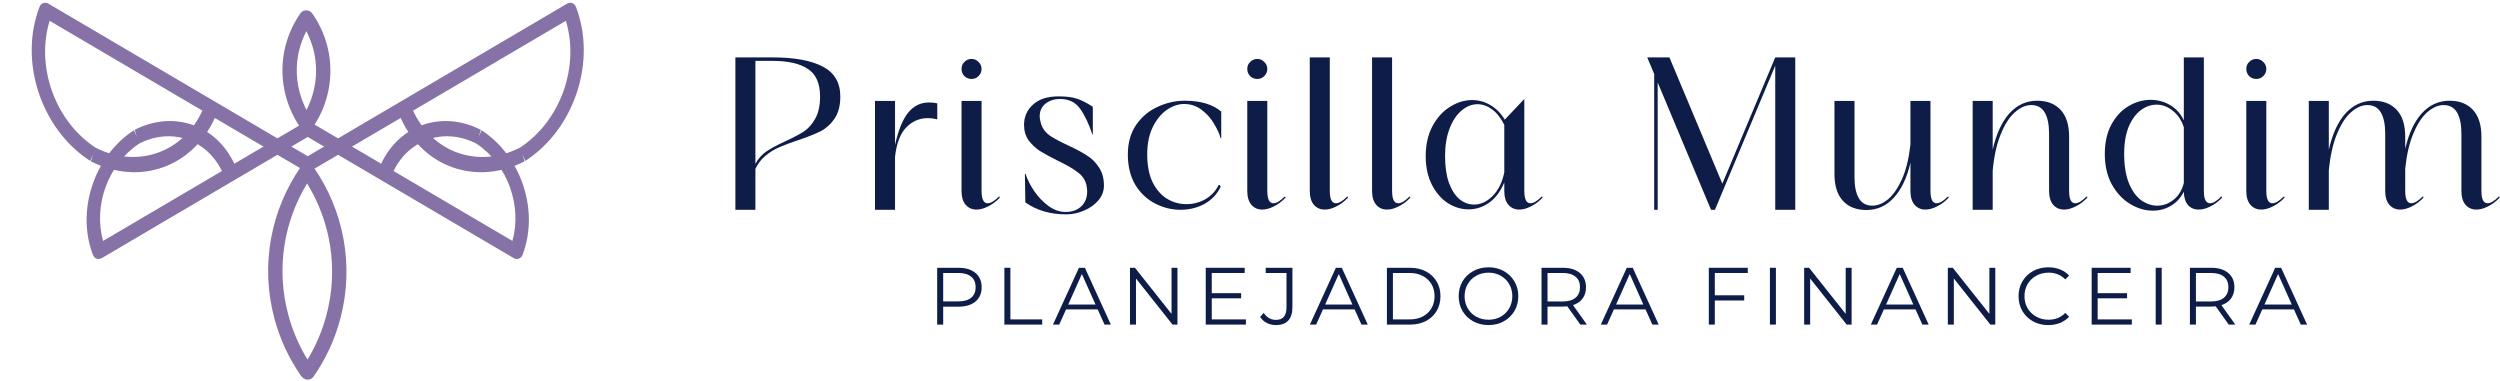 <svg xmlns="http://www.w3.org/2000/svg" width="1561" height="238" viewBox="0 0 1561 238" fill="none"><path fill-rule="evenodd" clip-rule="evenodd" d="M354.025 2.318C356.201 1.038 358.701 1.91 359.609 4.265C372.548 37.835 359.042 79.805 328.822 99.935L328.019 100.47L326.189 96.426L327.571 100.732C297.256 116.257 264.035 104.349 250.187 73.653L193.767 106.841L190.544 98.481L354.025 2.318ZM257.925 69.102L353.326 12.986C361.976 41.347 350.154 75.201 325.163 91.847L324.582 92.234C298.512 105.444 270.019 95.299 257.925 69.102Z" fill="#8672A6"></path><path fill-rule="evenodd" clip-rule="evenodd" d="M320.699 161.128C322.866 162.403 325.356 161.534 326.26 159.188C336.731 132.024 325.801 98.061 301.347 81.772L300.708 81.347L298.878 85.39L300.261 81.084C275.984 68.651 249.404 77.957 237.992 102.222L193.837 76.249L190.614 84.609L320.699 161.128ZM245.739 106.779L319.942 150.426C326.141 128.5 316.905 102.659 297.689 89.86L297.272 89.583C277.241 79.463 255.389 87.009 245.739 106.779Z" fill="#8672A6"></path><path fill-rule="evenodd" clip-rule="evenodd" d="M30.285 2.318C28.109 1.038 25.609 1.91 24.701 4.265C11.762 37.835 25.268 79.805 55.488 99.935L56.291 100.47L58.121 96.426L56.739 100.732C87.054 116.257 120.275 104.349 134.123 73.653L190.544 106.841L193.766 98.481L30.285 2.318ZM126.385 69.102L30.985 12.986C22.334 41.347 34.156 75.201 59.147 91.847L59.728 92.234C85.798 105.444 114.291 95.299 126.385 69.102Z" fill="#8672A6"></path><path fill-rule="evenodd" clip-rule="evenodd" d="M63.611 161.128C61.444 162.403 58.954 161.534 58.05 159.188C47.579 132.024 58.509 98.061 82.963 81.772L83.602 81.347L85.432 85.39L84.049 81.084C108.326 68.651 134.906 77.957 146.318 102.222L190.474 76.249L193.696 84.609L63.611 161.128ZM138.571 106.779L64.368 150.426C58.169 128.5 67.405 102.659 86.621 89.86L87.038 89.583C107.069 79.463 128.921 87.009 138.571 106.779Z" fill="#8672A6"></path><path fill-rule="evenodd" clip-rule="evenodd" d="M192.01 224.513C186.798 216.036 182.707 206.667 179.996 196.552C172.244 167.62 177.321 138.277 191.752 114.551C206.38 138.351 211.564 167.871 203.766 196.975C201.101 206.922 197.1 216.147 192.01 224.513ZM188.819 235.61C188.507 235.354 188.225 235.052 187.983 234.705C180.585 224.105 174.876 212.064 171.341 198.872C162.266 165.004 169.403 130.607 187.98 103.934C189.394 101.903 192.187 101.404 194.217 102.818C194.486 103.005 194.729 103.217 194.944 103.449C195.256 103.705 195.54 104.008 195.782 104.356C214.359 131.03 221.496 165.426 212.421 199.294C208.886 212.487 203.177 224.528 195.78 235.128C194.364 237.157 191.571 237.654 189.542 236.238C189.274 236.051 189.033 235.84 188.819 235.61Z" fill="#8672A6"></path><path fill-rule="evenodd" clip-rule="evenodd" d="M191.386 68.656C189.607 65.251 188.17 61.598 187.133 57.726C183.557 44.381 185.379 30.863 191.27 19.485C197.253 30.909 199.122 44.516 195.523 57.949C194.508 61.736 193.111 65.315 191.386 68.656ZM188.258 80.358C187.992 80.123 187.748 79.854 187.536 79.55C183.508 73.778 180.401 67.223 178.478 60.045C173.538 41.611 177.425 22.886 187.534 8.372C188.948 6.341 191.74 5.842 193.771 7.256C193.999 7.415 194.208 7.592 194.397 7.783C194.665 8.018 194.909 8.288 195.122 8.594C205.231 23.108 209.118 41.833 204.178 60.268C202.255 67.445 199.148 74 195.12 79.772C193.704 81.801 190.911 82.298 188.882 80.882C188.655 80.723 188.447 80.547 188.258 80.358Z" fill="#8672A6"></path><path d="M1560.14 122.839C1560.41 122.658 1560.59 122.703 1560.68 122.975C1560.87 123.156 1560.82 123.383 1560.55 123.655C1558.37 125.92 1555.97 127.687 1553.34 128.956C1550.81 130.225 1548.45 130.859 1546.28 130.859C1543.47 130.859 1541.2 129.862 1539.48 127.869C1537.76 125.875 1536.9 122.975 1536.9 119.169V83.418C1536.9 77.709 1535.99 73.314 1534.18 70.233C1532.36 67.151 1529.56 65.611 1525.75 65.611C1522.4 65.611 1519.04 67.061 1515.69 69.961C1512.43 72.77 1509.53 77.165 1506.99 83.146C1504.45 89.127 1502.73 96.513 1501.82 105.304V119.169C1501.82 124.334 1503.09 126.917 1505.63 126.917C1507.53 126.917 1509.84 125.558 1512.56 122.839C1512.84 122.658 1513.02 122.703 1513.11 122.975C1513.29 123.156 1513.24 123.383 1512.97 123.655C1510.8 125.92 1508.39 127.687 1505.77 128.956C1503.23 130.225 1500.87 130.859 1498.7 130.859C1495.89 130.859 1493.62 129.862 1491.9 127.869C1490.18 125.875 1489.32 122.975 1489.32 119.169V83.418C1489.32 77.709 1488.41 73.314 1486.6 70.233C1484.79 67.151 1481.98 65.611 1478.17 65.611C1474.73 65.611 1471.33 67.106 1467.98 70.097C1464.62 72.997 1461.68 77.573 1459.14 83.826C1456.6 89.988 1454.93 97.601 1454.11 106.663V130.995H1441.61V63.028H1454.11V93.477C1456.29 83.781 1459.73 76.259 1464.44 70.912C1469.25 65.566 1475.05 62.892 1481.84 62.892C1488.1 62.892 1492.99 64.795 1496.52 68.601C1500.06 72.407 1501.82 77.981 1501.82 85.321V92.934C1504 83.418 1507.44 76.032 1512.16 70.776C1516.96 65.52 1522.76 62.892 1529.56 62.892C1535.72 62.892 1540.57 64.795 1544.1 68.601C1547.63 72.407 1549.4 77.981 1549.4 85.321V119.169C1549.4 124.334 1550.67 126.917 1553.21 126.917C1555.11 126.917 1557.42 125.558 1560.14 122.839Z" fill="#0E1C48"></path><path d="M1408.83 49.298C1407.11 49.298 1405.62 48.709 1404.35 47.531C1403.17 46.263 1402.58 44.767 1402.58 43.045C1402.58 41.324 1403.17 39.874 1404.35 38.696C1405.62 37.427 1407.11 36.792 1408.83 36.792C1410.56 36.792 1412.01 37.427 1413.18 38.696C1414.45 39.874 1415.09 41.324 1415.09 43.045C1415.09 44.767 1414.45 46.263 1413.18 47.531C1412.01 48.709 1410.56 49.298 1408.83 49.298ZM1425.83 122.839C1426.1 122.658 1426.28 122.703 1426.37 122.975C1426.55 123.156 1426.51 123.383 1426.23 123.655C1424.06 125.92 1421.66 127.687 1419.03 128.956C1416.49 130.225 1414.14 130.859 1411.96 130.859C1409.15 130.859 1406.89 129.862 1405.16 127.869C1403.44 125.875 1402.58 122.975 1402.58 119.169V63.028H1415.09V119.169C1415.09 124.334 1416.36 126.917 1418.89 126.917C1420.8 126.917 1423.11 125.558 1425.83 122.839Z" fill="#0E1C48"></path><path d="M1386.82 122.839C1387.1 122.658 1387.28 122.703 1387.37 122.975C1387.55 123.156 1387.5 123.383 1387.23 123.655C1385.06 125.92 1382.66 127.687 1380.03 128.956C1377.49 130.225 1375.09 130.859 1372.82 130.859C1370.1 130.859 1367.88 129.908 1366.16 128.005C1364.53 126.101 1363.67 123.337 1363.58 119.713C1361.59 123.609 1358.87 126.555 1355.42 128.548C1352.07 130.542 1348.36 131.539 1344.28 131.539C1339.38 131.539 1334.63 130.134 1330 127.325C1325.38 124.516 1321.58 120.438 1318.59 115.091C1315.69 109.744 1314.24 103.446 1314.24 96.196C1314.24 89.037 1315.59 82.92 1318.31 77.845C1321.12 72.679 1324.7 68.828 1329.05 66.29C1333.4 63.662 1337.98 62.348 1342.78 62.348C1347.22 62.348 1351.3 63.436 1355.02 65.611C1358.73 67.786 1361.59 70.957 1363.58 75.126V35.841H1376.09V119.169C1376.09 124.334 1377.35 126.917 1379.89 126.917C1381.79 126.917 1384.11 125.558 1386.82 122.839ZM1326.33 96.06C1326.33 103.219 1327.29 109.246 1329.19 114.139C1331.18 119.033 1333.76 122.658 1336.94 125.014C1340.11 127.28 1343.46 128.412 1347 128.412C1350.8 128.412 1354.25 127.144 1357.33 124.606C1360.41 122.069 1362.49 118.625 1363.58 114.275V79.476C1362.13 75.035 1359.82 71.592 1356.65 69.145C1353.57 66.608 1350.21 65.339 1346.59 65.339C1343.14 65.339 1339.88 66.472 1336.8 68.737C1333.72 71.003 1331.18 74.446 1329.19 79.068C1327.29 83.69 1326.33 89.354 1326.33 96.06Z" fill="#0E1C48"></path><path d="M1302.69 122.839C1302.96 122.658 1303.14 122.703 1303.23 122.975C1303.41 123.156 1303.37 123.383 1303.1 123.655C1300.92 125.92 1298.52 127.687 1295.89 128.956C1293.35 130.225 1291 130.859 1288.82 130.859C1286.01 130.859 1283.75 129.862 1282.03 127.869C1280.3 125.875 1279.44 122.975 1279.44 119.169V83.418C1279.44 77.709 1278.54 73.314 1276.72 70.233C1274.91 67.151 1272.1 65.611 1268.3 65.611C1264.85 65.611 1261.45 67.106 1258.1 70.097C1254.75 72.997 1251.8 77.573 1249.27 83.826C1246.73 89.988 1245.05 97.601 1244.24 106.663V130.995H1231.73V63.028H1244.24V93.477C1246.41 83.781 1249.85 76.259 1254.57 70.912C1259.37 65.566 1265.17 62.892 1271.97 62.892C1278.22 62.892 1283.11 64.795 1286.65 68.601C1290.18 72.407 1291.95 77.981 1291.95 85.321V119.169C1291.95 124.334 1293.22 126.917 1295.76 126.917C1297.66 126.917 1299.97 125.558 1302.69 122.839Z" fill="#0E1C48"></path><path d="M1216.13 122.839C1216.4 122.658 1216.58 122.703 1216.67 122.975C1216.85 123.156 1216.81 123.383 1216.54 123.655C1214.36 125.92 1211.96 127.687 1209.33 128.956C1206.8 130.225 1204.44 130.859 1202.26 130.859C1199.45 130.859 1197.19 129.862 1195.47 127.869C1193.75 125.875 1192.88 122.975 1192.88 119.169V101.633C1190.71 110.967 1187.27 118.217 1182.55 123.383C1177.84 128.548 1172.13 131.131 1165.43 131.131C1159.17 131.131 1154.28 129.228 1150.75 125.422C1147.21 121.616 1145.44 116.042 1145.44 108.702V63.028H1157.95V110.605C1157.95 116.314 1158.86 120.709 1160.67 123.79C1162.48 126.872 1165.29 128.412 1169.1 128.412C1172.45 128.412 1175.76 127.053 1179.02 124.334C1182.28 121.525 1185.18 117.266 1187.72 111.556C1190.26 105.757 1191.98 98.597 1192.88 90.079V63.028H1205.39V119.169C1205.39 124.334 1206.66 126.917 1209.2 126.917C1211.1 126.917 1213.41 125.558 1216.13 122.839Z" fill="#0E1C48"></path><path d="M1108.46 35.841H1120.96V130.995H1108.46V41.007L1070.81 130.995H1068.36L1035.05 51.474V130.995H1032.88V46.172L1028.53 35.841H1042.39L1075.43 114.683L1108.46 35.841Z" fill="#0E1C48"></path><path d="M962.523 122.839C962.795 122.658 962.976 122.703 963.067 122.975C963.248 123.156 963.203 123.383 962.931 123.655C960.756 125.92 958.354 127.687 955.726 128.956C953.189 130.225 950.833 130.859 948.658 130.859C945.848 130.859 943.583 129.862 941.861 127.869C940.139 125.875 939.278 122.975 939.278 119.169V113.867C937.013 119.395 933.886 123.609 929.899 126.509C925.911 129.319 921.607 130.723 916.985 130.723C912.454 130.723 908.104 129.409 903.935 126.781C899.857 124.062 896.549 120.211 894.012 115.227C891.475 110.152 890.206 104.261 890.206 97.555C890.206 90.487 891.565 84.324 894.284 79.068C897.093 73.721 900.718 69.643 905.159 66.834C909.69 63.934 914.357 62.484 919.16 62.484C923.238 62.484 927.044 63.526 930.578 65.611C934.203 67.695 937.194 70.731 939.55 74.718L951.512 62.076H951.784V119.169C951.784 124.334 953.053 126.917 955.59 126.917C957.493 126.917 959.804 125.558 962.523 122.839ZM902.304 97.419C902.304 104.035 903.12 109.653 904.751 114.275C906.473 118.806 908.693 122.205 911.412 124.47C914.221 126.645 917.211 127.733 920.383 127.733C924.552 127.733 928.403 125.965 931.938 122.431C935.563 118.806 938.009 113.867 939.278 107.614V77.981C937.194 73.721 934.656 70.504 931.666 68.329C928.766 66.154 925.73 65.067 922.558 65.067C919.024 65.067 915.716 66.381 912.635 69.009C909.554 71.546 907.062 75.262 905.159 80.156C903.256 85.049 902.304 90.804 902.304 97.419Z" fill="#0E1C48"></path><path d="M879.961 122.839C880.232 122.658 880.414 122.703 880.504 122.975C880.686 123.156 880.64 123.383 880.368 123.655C878.193 125.92 875.792 127.687 873.164 128.956C870.626 130.225 868.27 130.859 866.095 130.859C863.286 130.859 861.02 129.862 859.299 127.869C857.577 125.875 856.716 122.975 856.716 119.169V35.841H869.222V119.169C869.222 124.334 870.49 126.917 873.028 126.917C874.931 126.917 877.242 125.558 879.961 122.839Z" fill="#0E1C48"></path><path d="M841.065 122.839C841.337 122.658 841.518 122.703 841.609 122.975C841.79 123.156 841.745 123.383 841.473 123.655C839.298 125.92 836.896 127.687 834.268 128.956C831.731 130.225 829.375 130.859 827.2 130.859C824.39 130.859 822.125 129.862 820.403 127.869C818.681 125.875 817.82 122.975 817.82 119.169V35.841H830.326V119.169C830.326 124.334 831.595 126.917 834.132 126.917C836.035 126.917 838.346 125.558 841.065 122.839Z" fill="#0E1C48"></path><path d="M785.049 49.298C783.327 49.298 781.832 48.709 780.563 47.531C779.385 46.263 778.796 44.767 778.796 43.045C778.796 41.324 779.385 39.874 780.563 38.696C781.832 37.427 783.327 36.792 785.049 36.792C786.771 36.792 788.221 37.427 789.399 38.696C790.668 39.874 791.302 41.324 791.302 43.045C791.302 44.767 790.668 46.263 789.399 47.531C788.221 48.709 786.771 49.298 785.049 49.298ZM802.041 122.839C802.313 122.658 802.494 122.703 802.584 122.975C802.766 123.156 802.72 123.383 802.448 123.655C800.274 125.92 797.872 127.687 795.244 128.956C792.707 130.225 790.35 130.859 788.175 130.859C785.366 130.859 783.1 129.862 781.379 127.869C779.657 125.875 778.796 122.975 778.796 119.169V63.028H791.302V119.169C791.302 124.334 792.571 126.917 795.108 126.917C797.011 126.917 799.322 125.558 802.041 122.839Z" fill="#0E1C48"></path><path d="M761.997 116.994C759.732 121.525 756.333 125.014 751.802 127.461C747.362 129.817 742.468 130.995 737.121 130.995C731.593 130.995 726.292 129.681 721.217 127.053C716.142 124.425 712.019 120.528 708.847 115.363C705.766 110.107 704.225 103.808 704.225 96.468C704.225 89.218 705.947 83.056 709.391 77.981C712.925 72.906 717.411 69.145 722.848 66.698C728.286 64.161 733.904 62.892 739.704 62.892C749.673 62.892 757.285 65.158 762.541 69.689V86.273H762.133C761.408 83.554 760.049 80.564 758.055 77.301C756.152 73.948 753.569 71.048 750.307 68.601C747.135 66.154 743.465 64.931 739.296 64.931C735.762 64.931 732.182 66.154 728.558 68.601C725.023 71.048 722.078 74.673 719.722 79.476C717.456 84.189 716.323 89.807 716.323 96.332C716.323 103.31 717.456 109.155 719.722 113.867C722.078 118.489 725.114 121.933 728.829 124.198C732.545 126.373 736.532 127.461 740.792 127.461C745.051 127.461 748.948 126.464 752.482 124.47C756.107 122.386 758.826 119.577 760.638 116.042C760.729 115.68 760.955 115.499 761.318 115.499C761.59 115.499 761.816 115.68 761.997 116.042C762.179 116.314 762.179 116.631 761.997 116.994Z" fill="#0E1C48"></path><path d="M665.642 133.85C655.764 133.85 647.291 131.358 640.223 126.373L639.951 108.566H640.359C641.537 112.191 643.394 115.861 645.932 119.577C648.469 123.202 651.415 126.238 654.768 128.684C658.211 131.131 661.746 132.355 665.37 132.355C669.358 132.355 672.575 131.222 675.022 128.956C677.559 126.6 678.828 123.474 678.828 119.577C678.828 118.489 678.692 117.266 678.42 115.907C677.786 112.553 675.973 109.79 672.983 107.615C670.083 105.349 665.869 102.902 660.341 100.274C655.81 98.008 652.14 96.015 649.33 94.293C646.612 92.481 644.255 90.26 642.262 87.632C640.359 84.913 639.407 81.696 639.407 77.981C639.407 72.906 641.265 68.692 644.98 65.339C648.696 61.895 654.043 60.173 661.021 60.173C666.095 60.173 670.083 60.717 672.983 61.805C675.973 62.892 679.1 64.523 682.362 66.698V83.962H682.09C679.825 77.165 677.242 71.773 674.342 67.786C671.442 63.798 667.319 61.805 661.972 61.805C658.257 61.805 655.175 62.801 652.729 64.795C650.372 66.698 649.194 69.326 649.194 72.679C649.194 73.948 649.511 75.625 650.146 77.709C651.052 80.428 652.819 82.739 655.447 84.642C658.166 86.454 661.972 88.493 666.866 90.759C671.759 93.024 675.656 95.109 678.556 97.012C681.547 98.824 684.084 101.316 686.168 104.488C688.253 107.569 689.295 111.375 689.295 115.907C689.295 119.26 688.162 122.295 685.897 125.014C683.631 127.733 680.686 129.862 677.061 131.403C673.436 133.034 669.63 133.85 665.642 133.85Z" fill="#0E1C48"></path><path d="M606.635 49.298C604.913 49.298 603.418 48.709 602.149 47.531C600.971 46.263 600.382 44.767 600.382 43.045C600.382 41.324 600.971 39.874 602.149 38.696C603.418 37.427 604.913 36.792 606.635 36.792C608.357 36.792 609.807 37.427 610.985 38.696C612.254 39.874 612.888 41.324 612.888 43.045C612.888 44.767 612.254 46.263 610.985 47.531C609.807 48.709 608.357 49.298 606.635 49.298ZM623.627 122.839C623.899 122.658 624.08 122.703 624.171 122.975C624.352 123.156 624.307 123.383 624.035 123.655C621.86 125.92 619.458 127.687 616.83 128.956C614.293 130.225 611.937 130.859 609.762 130.859C606.952 130.859 604.687 129.862 602.965 127.869C601.243 125.875 600.382 122.975 600.382 119.169V63.028H612.888V119.169C612.888 124.334 614.157 126.917 616.694 126.917C618.597 126.917 620.908 125.558 623.627 122.839Z" fill="#0E1C48"></path><path d="M558.856 90.487C560.94 81.152 563.704 74.401 567.148 70.232C570.591 66.064 574.896 63.979 580.061 63.979C581.964 63.979 583.686 64.161 585.227 64.523V74.582C583.324 74.038 581.33 73.767 579.246 73.767C574.08 73.767 569.594 75.715 565.788 79.612C562.073 83.509 559.762 89.626 558.856 97.963V130.995H546.35V63.028H558.856V90.487Z" fill="#0E1C48"></path><path d="M482.416 35.841C496.01 35.841 506.431 37.744 513.681 41.55C521.022 45.356 524.692 51.609 524.692 60.309C524.692 66.019 523.469 70.64 521.022 74.175C518.666 77.618 515.72 80.246 512.186 82.059C508.652 83.781 503.939 85.638 498.049 87.632C493.336 89.173 489.485 90.623 486.494 91.982C483.504 93.251 480.649 95.018 477.931 97.283C475.303 99.458 473.218 102.177 471.678 105.439V130.995H459.172V35.841H482.416ZM471.678 102.313C473.49 98.96 475.846 96.332 478.746 94.429C481.737 92.435 485.634 90.351 490.437 88.176C495.33 85.91 499.182 83.871 501.991 82.059C504.8 80.156 507.156 77.482 509.06 74.039C511.053 70.504 512.05 65.928 512.05 60.309C512.05 52.063 509.513 46.308 504.438 43.046C499.454 39.693 492.113 38.016 482.416 38.016H471.678V102.313Z" fill="#0E1C48"></path><path d="M1432.34 193.201H1412.57L1408.32 202.677H1404.41L1420.63 167.203H1424.33L1440.55 202.677H1436.59L1432.34 193.201ZM1430.97 190.16L1422.45 171.105L1413.94 190.16H1430.97Z" fill="#0E1C48"></path><path d="M1391.61 202.677L1383.5 191.275C1382.59 191.376 1381.64 191.427 1380.66 191.427H1371.14V202.677H1367.39V167.203H1380.66C1385.19 167.203 1388.74 168.284 1391.3 170.446C1393.87 172.609 1395.16 175.582 1395.16 179.366C1395.16 182.136 1394.45 184.484 1393.03 186.41C1391.64 188.302 1389.65 189.67 1387.05 190.515L1395.71 202.677H1391.61ZM1380.56 188.234C1384.07 188.234 1386.76 187.457 1388.62 185.903C1390.48 184.349 1391.41 182.17 1391.41 179.366C1391.41 176.494 1390.48 174.298 1388.62 172.778C1386.76 171.224 1384.07 170.446 1380.56 170.446H1371.14V188.234H1380.56Z" fill="#0E1C48"></path><path d="M1346.01 167.203H1349.76V202.677H1346.01V167.203Z" fill="#0E1C48"></path><path d="M1331.12 199.434V202.677H1306.03V167.203H1330.36V170.446H1309.78V183.065H1328.13V186.258H1309.78V199.434H1331.12Z" fill="#0E1C48"></path><path d="M1278.93 202.981C1275.42 202.981 1272.24 202.204 1269.4 200.65C1266.6 199.096 1264.39 196.951 1262.76 194.214C1261.18 191.444 1260.38 188.353 1260.38 184.94C1260.38 181.528 1261.18 178.454 1262.76 175.717C1264.39 172.947 1266.62 170.784 1269.45 169.23C1272.29 167.676 1275.47 166.899 1278.98 166.899C1281.62 166.899 1284.05 167.338 1286.28 168.217C1288.51 169.095 1290.4 170.379 1291.95 172.068L1289.57 174.45C1286.8 171.646 1283.31 170.244 1279.08 170.244C1276.28 170.244 1273.73 170.886 1271.43 172.17C1269.13 173.453 1267.33 175.21 1266.01 177.44C1264.72 179.67 1264.08 182.17 1264.08 184.94C1264.08 187.711 1264.72 190.211 1266.01 192.441C1267.33 194.67 1269.13 196.427 1271.43 197.711C1273.73 198.995 1276.28 199.637 1279.08 199.637C1283.34 199.637 1286.84 198.218 1289.57 195.38L1291.95 197.762C1290.4 199.451 1288.49 200.752 1286.23 201.664C1284 202.542 1281.57 202.981 1278.93 202.981Z" fill="#0E1C48"></path><path d="M1245.86 167.203V202.677H1242.77L1219.97 173.893V202.677H1216.22V167.203H1219.31L1242.17 195.988V167.203H1245.86Z" fill="#0E1C48"></path><path d="M1196.06 193.201H1176.3L1172.04 202.677H1168.14L1184.35 167.203H1188.05L1204.27 202.677H1200.32L1196.06 193.201ZM1194.69 190.16L1186.18 171.105L1177.66 190.16H1194.69Z" fill="#0E1C48"></path><path d="M1156.15 167.203V202.677H1153.06L1130.26 173.893V202.677H1126.51V167.203H1129.6L1152.45 195.988V167.203H1156.15Z" fill="#0E1C48"></path><path d="M1105.13 167.203H1108.88V202.677H1105.13V167.203Z" fill="#0E1C48"></path><path d="M1070.73 170.446V184.383H1089.08V187.626H1070.73V202.677H1066.98V167.203H1091.31V170.446H1070.73Z" fill="#0E1C48"></path><path d="M1027.48 193.201H1007.71L1003.46 202.677H999.555L1015.77 167.203H1019.47L1035.69 202.677H1031.73L1027.48 193.201ZM1026.11 190.16L1017.6 171.105L1009.08 190.16H1026.11Z" fill="#0E1C48"></path><path d="M986.751 202.677L978.642 191.275C977.73 191.376 976.784 191.427 975.805 191.427H966.277V202.677H962.527V167.203H975.805C980.332 167.203 983.879 168.284 986.447 170.446C989.014 172.609 990.298 175.582 990.298 179.366C990.298 182.136 989.589 184.484 988.17 186.41C986.785 188.302 984.791 189.67 982.19 190.515L990.856 202.677H986.751ZM975.703 188.234C979.217 188.234 981.903 187.457 983.761 185.903C985.619 184.349 986.548 182.17 986.548 179.366C986.548 176.494 985.619 174.298 983.761 172.778C981.903 171.224 979.217 170.446 975.703 170.446H966.277V188.234H975.703Z" fill="#0E1C48"></path><path d="M929.442 202.981C925.928 202.981 922.735 202.204 919.864 200.65C917.026 199.062 914.796 196.9 913.174 194.164C911.586 191.427 910.792 188.353 910.792 184.94C910.792 181.528 911.586 178.454 913.174 175.717C914.796 172.98 917.026 170.835 919.864 169.281C922.735 167.693 925.928 166.899 929.442 166.899C932.955 166.899 936.114 167.676 938.918 169.23C941.756 170.784 943.986 172.947 945.608 175.717C947.229 178.454 948.04 181.528 948.04 184.94C948.04 188.353 947.229 191.444 945.608 194.214C943.986 196.951 941.756 199.096 938.918 200.65C936.114 202.204 932.955 202.981 929.442 202.981ZM929.442 199.637C932.246 199.637 934.78 199.012 937.043 197.762C939.307 196.478 941.081 194.721 942.364 192.491C943.648 190.228 944.29 187.711 944.29 184.94C944.29 182.17 943.648 179.67 942.364 177.44C941.081 175.176 939.307 173.42 937.043 172.17C934.78 170.886 932.246 170.244 929.442 170.244C926.638 170.244 924.087 170.886 921.789 172.17C919.526 173.42 917.735 175.176 916.418 177.44C915.134 179.67 914.492 182.17 914.492 184.94C914.492 187.711 915.134 190.228 916.418 192.491C917.735 194.721 919.526 196.478 921.789 197.762C924.087 199.012 926.638 199.637 929.442 199.637Z" fill="#0E1C48"></path><path d="M865.985 167.203H880.428C884.178 167.203 887.489 167.963 890.361 169.484C893.233 170.97 895.463 173.065 897.051 175.768C898.638 178.437 899.432 181.494 899.432 184.94C899.432 188.386 898.638 191.461 897.051 194.163C895.463 196.832 893.233 198.927 890.361 200.447C887.489 201.934 884.178 202.677 880.428 202.677H865.985V167.203ZM880.226 199.434C883.334 199.434 886.054 198.826 888.385 197.609C890.716 196.359 892.523 194.653 893.807 192.491C895.091 190.295 895.733 187.778 895.733 184.94C895.733 182.102 895.091 179.602 893.807 177.44C892.523 175.244 890.716 173.538 888.385 172.322C886.054 171.071 883.334 170.446 880.226 170.446H869.735V199.434H880.226Z" fill="#0E1C48"></path><path d="M845.826 193.201H826.062L821.805 202.677H817.903L834.119 167.203H837.819L854.035 202.677H850.083L845.826 193.201ZM844.457 190.16L835.944 171.105L827.43 190.16H844.457Z" fill="#0E1C48"></path><path d="M796.652 202.981C794.625 202.981 792.75 202.542 791.027 201.664C789.304 200.785 787.902 199.535 786.821 197.914L789.051 195.38C791.01 198.285 793.561 199.738 796.703 199.738C801.095 199.738 803.291 197.137 803.291 191.934V170.446H790.318V167.203H806.991V191.782C806.991 195.498 806.112 198.302 804.355 200.194C802.632 202.052 800.065 202.981 796.652 202.981Z" fill="#0E1C48"></path><path d="M777.955 199.434V202.677H752.87V167.203H777.195V170.446H756.62V183.065H774.965V186.258H756.62V199.434H777.955Z" fill="#0E1C48"></path><path d="M735.21 167.203V202.677H732.118L709.314 173.893V202.677H705.563V167.203H708.655L731.51 195.988V167.203H735.21Z" fill="#0E1C48"></path><path d="M685.405 193.201H665.64L661.384 202.677H657.481L673.698 167.203H677.398L693.614 202.677H689.662L685.405 193.201ZM684.036 190.16L675.523 171.105L667.009 190.16H684.036Z" fill="#0E1C48"></path><path d="M627.135 167.203H630.885V199.434H650.75V202.677H627.135V167.203Z" fill="#0E1C48"></path><path d="M598.451 167.203C602.978 167.203 606.525 168.284 609.093 170.446C611.661 172.609 612.944 175.582 612.944 179.366C612.944 183.15 611.661 186.123 609.093 188.285C606.525 190.413 602.978 191.478 598.451 191.478H588.923V202.677H585.173V167.203H598.451ZM598.349 188.184C601.863 188.184 604.549 187.423 606.407 185.903C608.265 184.349 609.194 182.17 609.194 179.366C609.194 176.494 608.265 174.298 606.407 172.778C604.549 171.224 601.863 170.446 598.349 170.446H588.923V188.184H598.349Z" fill="#0E1C48"></path></svg>